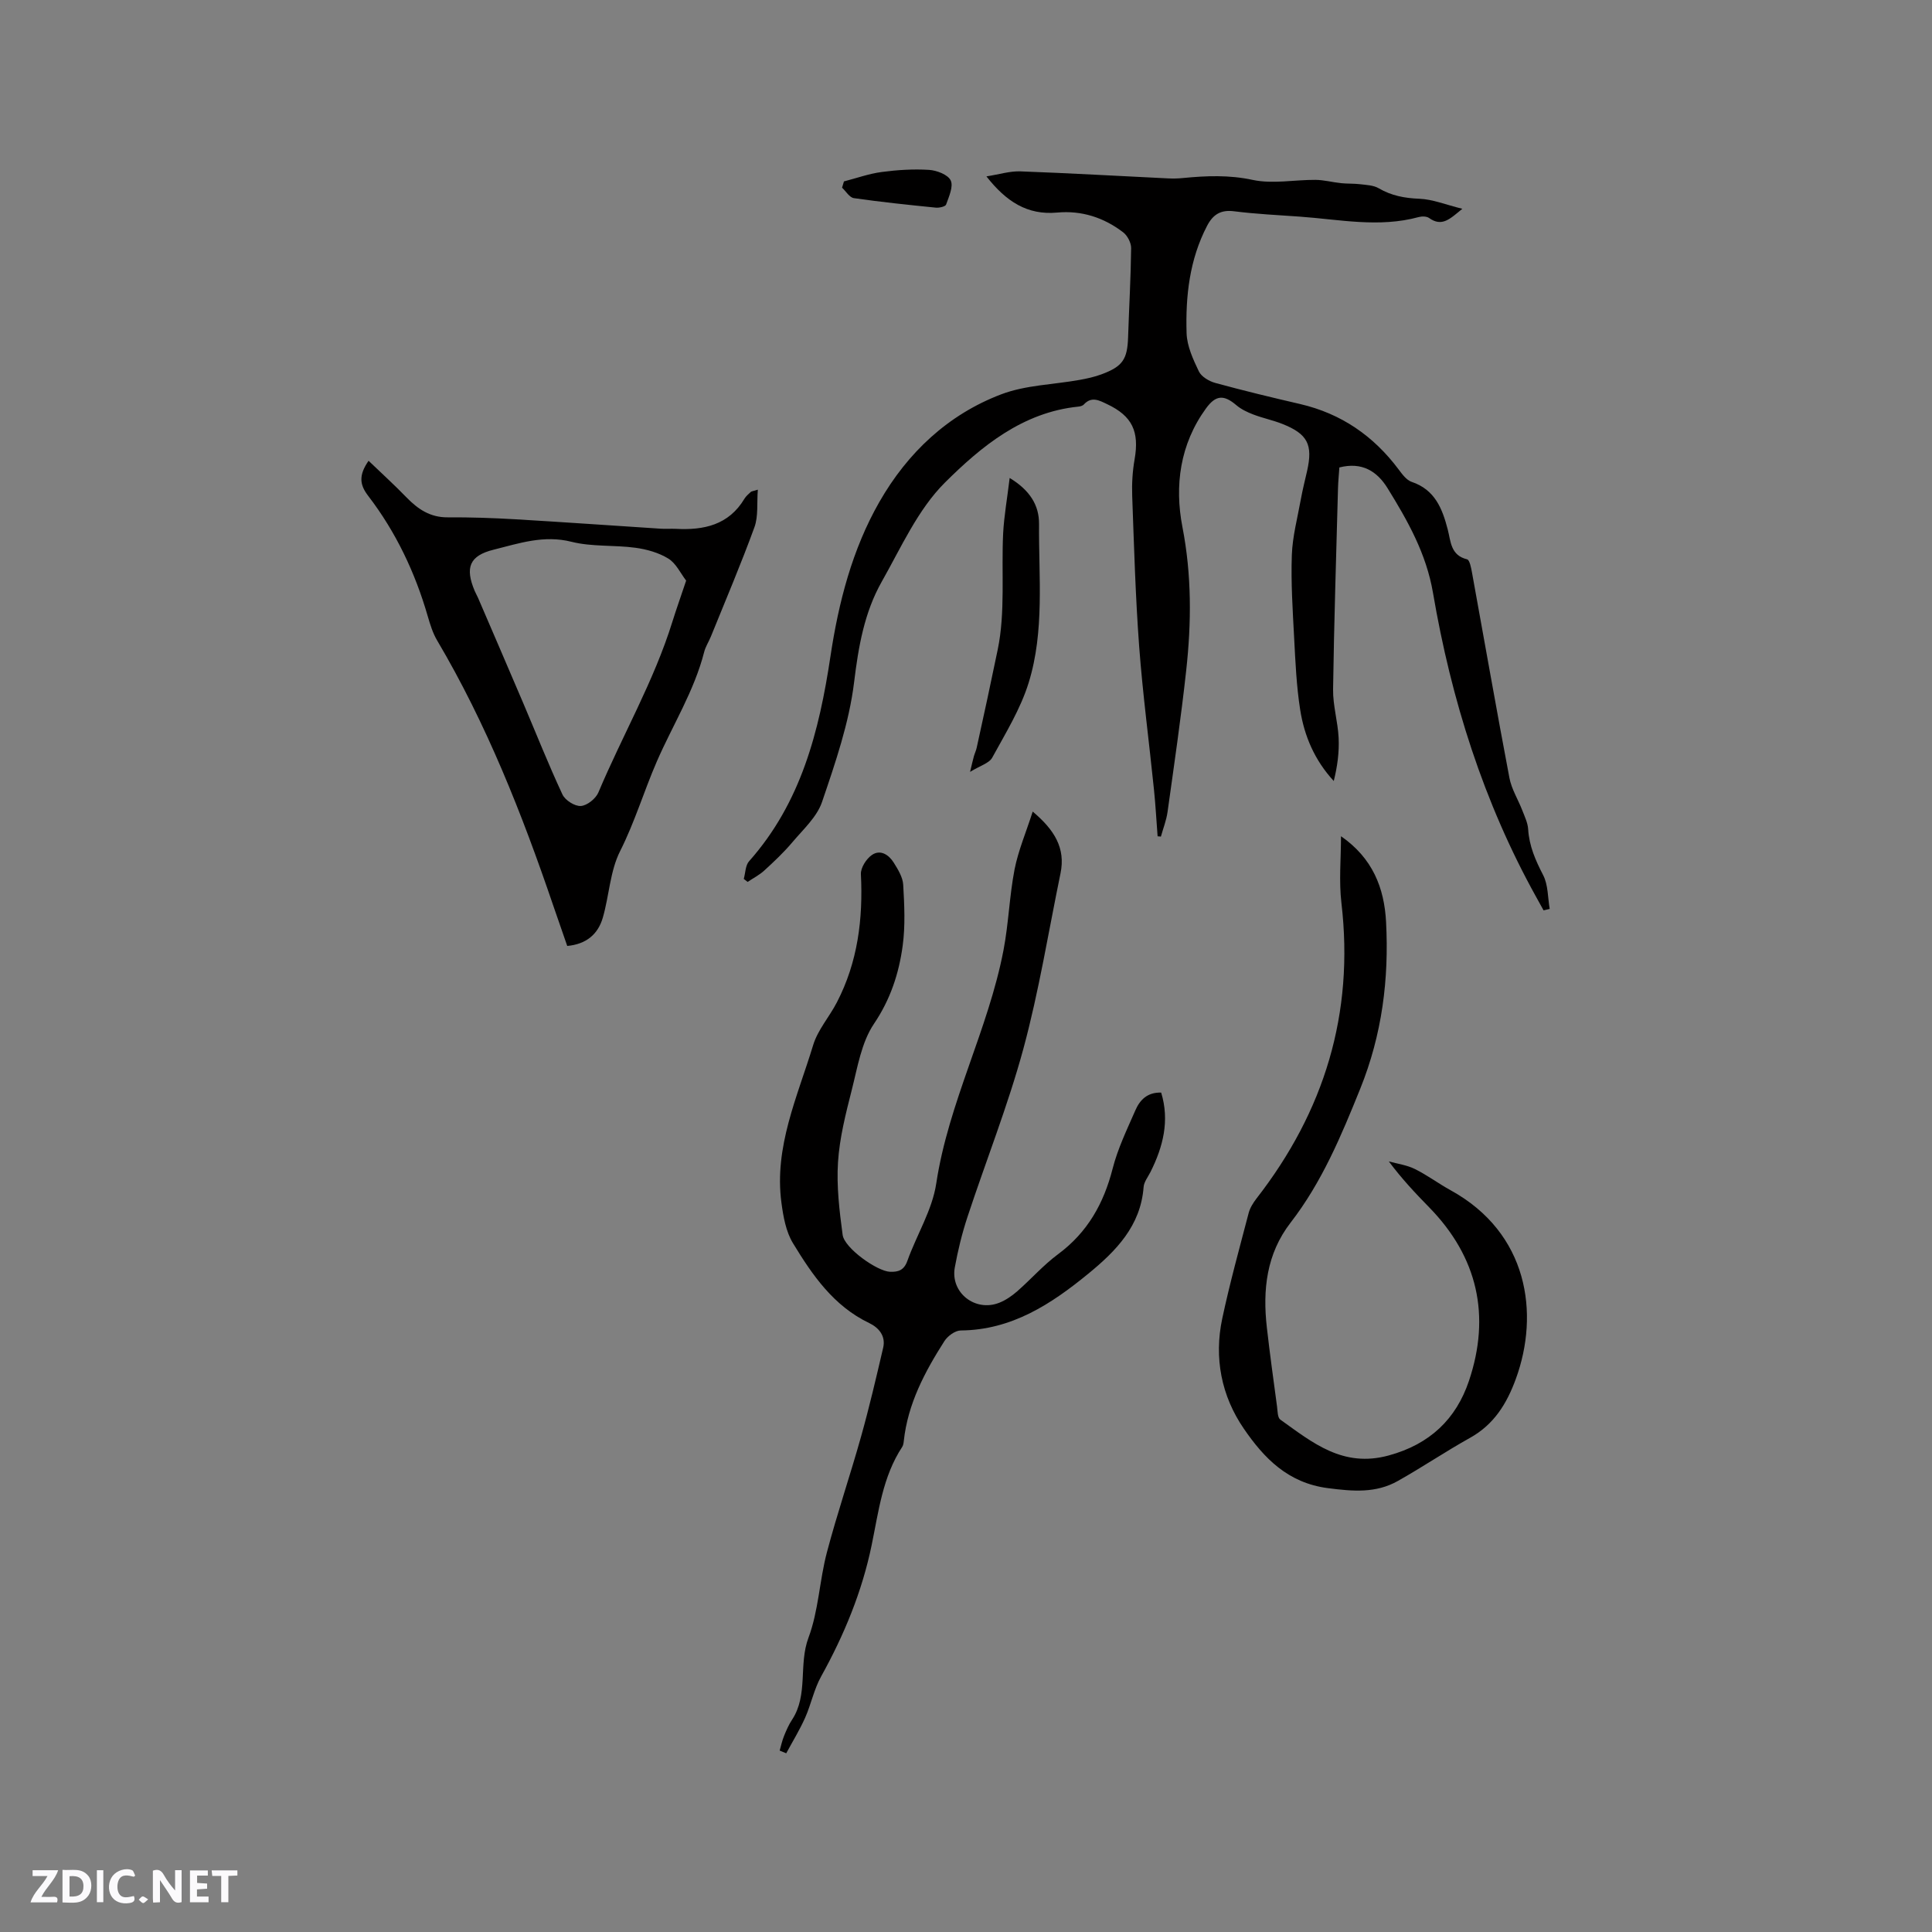 <svg enable-background="new 0 0 400 400" viewBox="0 0 400 400" xmlns="http://www.w3.org/2000/svg"><rect x="0" y="0" width="400" height="400" fill="#808080" stroke="none"/><g fill="#fbfafc"><path d="m37.59 393.81c-.92.31-1.52.05-2-.78-.7-1.2-1.52-2.34-2.47-3.78v4.59c-.55.03-.95.05-1.41.07-.03-.37-.06-.64-.06-.91 0-1.91 0-3.81 0-5.7 1.13-.41 1.77-.03 2.29.91.62 1.11 1.38 2.14 2.31 3.19v-4.2h1.35v6.61z"/><path d="m12.94 393.88v-6.75c1.9.19 3.93-.54 5.37 1.29.8 1.01.78 2.88.03 3.97-1.37 1.97-3.4 1.51-5.4 1.49m1.45-1.22c2.04.12 2.92-.58 2.89-2.21-.03-1.51-.98-2.19-2.89-2z"/><path d="m11.81 393.87h-5.49c.68-2.18 2.47-3.48 3.51-5.45h-3.08v-1.21h5.29c-.71 2.13-2.44 3.48-3.47 5.51.86 0 1.63.04 2.39-.01.79-.05 1.14.21.85 1.16"/><path d="m39.33 393.86v-6.61h3.7v1.07h-2.22v1.52c.68.04 1.34.09 2.07.13v1.07c-.72.05-1.38.09-2.1.14v1.48h2.4v1.19h-3.85z"/><path d="m27.71 388.56c-1.15-.3-2.46-.61-3.1.64-.37.73-.41 1.93-.06 2.67.63 1.35 1.99.93 3.17.68.35.94-.01 1.32-.93 1.46-1.62.25-3.05-.27-3.76-1.48-.73-1.24-.6-3.03.31-4.17.88-1.11 2.71-1.7 4-1.16.32.13.44.74.65 1.12-.1.08-.19.16-.28.24"/><path d="m49.15 387.24v1.07c-.59.02-1.17.05-1.87.08v5.44h-1.48v-5.44h-1.85c-.05-.4-.08-.73-.13-1.15z"/><path d="m20.06 387.21h1.33v6.62h-1.33z"/><path d="m30.68 393.25c-.49.38-.8.79-1.05.76-.32-.05-.6-.45-.9-.7.26-.24.51-.64.8-.67.29-.04.62.3 1.15.61"/></g><path d="m239.67 173.15c-.25-3.22-.42-6.44-.75-9.65-1.01-9.9-2.33-19.77-3.07-29.69-.77-10.36-1.06-20.75-1.44-31.13-.09-2.53.06-5.11.5-7.6 1-5.74-.49-8.94-5.68-11.4-1.61-.76-3.21-1.7-4.83.06-.25.28-.76.41-1.17.45-11.49 1.17-20.06 8.23-27.58 15.71-5.62 5.59-9.08 13.44-13.09 20.52-3.62 6.4-4.83 13.46-5.73 20.84-1.03 8.41-3.88 16.67-6.63 24.76-1.06 3.13-3.91 5.7-6.15 8.36-1.76 2.09-3.78 3.99-5.8 5.84-1.02.94-2.3 1.59-3.46 2.37-.27-.21-.53-.41-.8-.62.35-1.23.33-2.79 1.09-3.65 10.78-12.13 14.52-26.9 16.86-42.45 1.67-11.1 4.49-22.1 10.12-31.94 5.82-10.18 14.2-18.11 25.26-22.3 5.04-1.91 10.76-2 16.17-2.97 1.55-.28 3.12-.62 4.59-1.17 4.37-1.63 5.33-3.1 5.48-7.68.2-6.15.56-12.29.63-18.43.01-1.11-.76-2.6-1.65-3.28-4-3.07-8.62-4.56-13.68-4.09-6.15.56-10.53-2.26-14.63-7.49 2.66-.42 4.87-1.12 7.04-1.04 10.16.37 20.32.96 30.47 1.45 1.05.05 2.12.04 3.17-.07 4.83-.47 9.54-.67 14.46.39 4.13.88 8.63-.04 12.97-.01 1.76.01 3.51.49 5.28.68 1.32.14 2.66.06 3.97.22 1.3.16 2.76.2 3.84.83 2.65 1.55 5.38 2.06 8.44 2.18 2.74.11 5.43 1.22 8.89 2.08-2.56 2.09-4.2 3.82-6.89 1.9-.51-.36-1.48-.37-2.14-.19-8.23 2.25-16.43.49-24.63-.09-4.54-.32-9.1-.54-13.62-1.11-2.78-.35-4.36.7-5.57 3.02-3.64 6.99-4.47 14.56-4.24 22.22.08 2.67 1.35 5.42 2.54 7.91.53 1.1 2.11 2.04 3.39 2.39 5.82 1.59 11.69 3.01 17.57 4.37 8.52 1.98 15.22 6.61 20.42 13.57.74.99 1.62 2.19 2.69 2.55 4.81 1.62 6.34 5.54 7.46 9.86.64 2.47.58 5.34 4 6.17.54.13.85 1.79 1.03 2.79 2.58 14.16 5.05 28.33 7.74 42.47.44 2.33 1.81 4.49 2.68 6.75.49 1.27 1.12 2.57 1.2 3.88.21 3.48 1.53 6.45 3.11 9.51 1.04 2.02.94 4.63 1.35 6.98-.42.1-.84.2-1.27.3-.49-.88-.97-1.76-1.46-2.64-10.98-19.74-17.66-40.98-21.44-63.13-1.39-8.11-5.24-14.91-9.41-21.65-2.15-3.47-5.26-5.48-9.97-4.28-.09 1.4-.24 2.84-.28 4.28-.37 13.88-.82 27.77-1.02 41.65-.05 3.35.99 6.71 1.15 10.08.14 2.94-.26 5.91-1.01 8.91-3.99-4.33-6.1-9.34-6.95-14.74-.77-4.9-.99-9.9-1.25-14.87-.3-5.71-.68-11.44-.48-17.15.13-3.86 1.17-7.7 1.86-11.54.36-1.98.85-3.93 1.3-5.89 1.23-5.46.12-7.66-5.12-9.74-1.96-.78-4.06-1.2-6.03-1.96-1.24-.47-2.51-1.08-3.51-1.93-2.57-2.19-4.24-2.11-6.26.66-5.41 7.43-6.55 16.03-4.89 24.58 1.93 9.95 1.87 19.78.78 29.69-1.07 9.78-2.5 19.53-3.86 29.28-.24 1.74-.91 3.42-1.38 5.12-.23-.04-.45-.05-.68-.06z" fill="#010000"/><path d="m213.81 168.03c4.51 3.79 6.83 7.57 5.76 12.77-2.5 12.13-4.46 24.4-7.69 36.33-3.2 11.79-7.75 23.21-11.58 34.84-1.12 3.4-1.98 6.92-2.62 10.45-.94 5.22 4.23 9.27 9.21 7.3 1.34-.53 2.61-1.41 3.7-2.36 2.87-2.51 5.42-5.43 8.47-7.69 6.09-4.51 9.45-10.48 11.3-17.72 1.06-4.16 2.98-8.12 4.71-12.08.91-2.09 2.43-3.75 5.34-3.66 1.77 5.81.41 11.19-2.21 16.43-.52 1.03-1.35 2.06-1.43 3.13-.6 8.05-5.72 13.24-11.43 17.92-7.7 6.31-15.88 11.68-26.44 11.77-1.15.01-2.7 1.15-3.37 2.2-4.06 6.36-7.58 12.98-8.41 20.68-.04.41-.11.88-.32 1.21-4.07 6.2-4.88 13.33-6.34 20.38-1.97 9.56-5.69 18.58-10.46 27.17-1.47 2.64-2.07 5.76-3.31 8.55-1.13 2.53-2.59 4.9-3.91 7.35-.45-.19-.91-.37-1.36-.56.29-1.01.51-2.05.9-3.01.47-1.16.97-2.33 1.66-3.37 3.41-5.18 1.31-11.41 3.41-17 2.09-5.58 2.27-11.83 3.81-17.66 2.13-8.07 4.84-15.99 7.09-24.03 1.7-6.06 3.13-12.2 4.56-18.33.57-2.44-.9-4.16-2.9-5.12-7.37-3.53-11.76-9.93-15.78-16.54-1.45-2.39-2-5.49-2.38-8.34-1.56-11.6 3.33-22.01 6.57-32.68.96-3.15 3.36-5.84 4.91-8.84 4.32-8.33 5.43-17.25 4.97-26.52-.07-1.32 1.11-3.18 2.27-3.98 1.76-1.22 3.51-.05 4.53 1.58.88 1.41 1.87 3.01 1.96 4.58.24 4.2.45 8.48-.11 12.62-.78 5.74-2.52 11.09-5.94 16.16-2.6 3.85-3.41 9.02-4.6 13.7-1.25 4.92-2.53 9.93-2.85 14.96-.32 4.98.29 10.07.96 15.05.37 2.75 7.16 7.55 9.82 7.64 1.73.06 2.89-.33 3.58-2.26 1.92-5.38 5.15-10.51 5.98-16.02 2.53-16.78 10.77-31.83 13.93-48.34 1.05-5.5 1.22-11.17 2.28-16.67.77-3.92 2.37-7.65 3.76-11.99z" fill="#010000"/><path d="m76.31 95.4c2.73 2.62 5.37 5.02 7.85 7.58 2.37 2.44 4.91 4.16 8.53 4.13 4.66-.03 9.33.13 13.98.4 10.03.59 20.06 1.3 30.09 1.95 1.06.07 2.12-.02 3.18.03 5.79.31 10.94-.79 14.2-6.25.32-.53.84-.95 1.3-1.39.13-.13.38-.13 1.46-.47-.22 2.82.12 5.51-.7 7.77-2.78 7.63-5.97 15.11-9.02 22.64-.44 1.08-1.11 2.08-1.39 3.2-2.07 8.09-6.51 15.11-9.79 22.64-2.66 6.11-4.56 12.53-7.61 18.58-2.09 4.13-2.26 9.2-3.58 13.77-.99 3.42-3.39 5.5-7.37 5.87-.98-2.82-1.95-5.59-2.9-8.37-6.46-18.98-13.8-37.57-24.04-54.89-.9-1.52-1.44-3.29-1.94-5.01-2.61-9.04-6.59-17.43-12.31-24.89-1.74-2.26-2.08-4.21.06-7.29zm65.75 24.81c-1.17-1.53-2.09-3.57-3.67-4.55-1.99-1.23-4.47-1.93-6.82-2.25-4.4-.6-9-.17-13.25-1.24-5.74-1.45-10.88.33-16.13 1.64-5 1.24-5.94 3.7-3.92 8.51.2.49.48.94.69 1.43 3.13 7.27 6.27 14.54 9.37 21.82 2.69 6.32 5.22 12.71 8.12 18.92.56 1.2 2.56 2.47 3.81 2.38 1.29-.08 3.09-1.52 3.63-2.8 4.99-11.86 11.51-23.05 15.34-35.41.81-2.59 1.73-5.16 2.83-8.45z" fill="#010000"/><path d="m277.64 173.13c6.56 4.55 8.96 10.72 9.33 17.74.62 11.86-.82 23.3-5.34 34.52-3.94 9.77-7.94 19.36-14.43 27.75-5 6.47-5.8 13.93-4.91 21.72.62 5.47 1.38 10.92 2.11 16.37.12.93.1 2.27.67 2.68 6.68 4.77 12.95 10.02 22.44 7.43 8.56-2.33 13.97-7.57 16.62-15.44 4.53-13.47 1.84-25.63-8.24-35.94-2.86-2.92-5.66-5.9-8.35-9.5 1.81.5 3.74.75 5.39 1.57 2.55 1.26 4.87 3 7.37 4.38 16.12 8.85 18.48 25.54 13.54 39.07-1.87 5.13-4.52 9.44-9.47 12.2-5.08 2.83-9.91 6.1-14.98 8.95-4.54 2.55-9.26 2.14-14.41 1.48-8.35-1.06-13.3-6.25-17.46-12.32-4.64-6.76-6.2-14.64-4.47-22.78 1.56-7.34 3.57-14.6 5.47-21.86.28-1.08.94-2.12 1.63-3.02 14.03-18.04 20.25-38.27 17.58-61.15-.54-4.57-.09-9.23-.09-13.85z" fill="#010000"/><path d="m209.04 98.96c4.18 2.53 6.11 5.64 6.08 9.52-.08 10.99 1.16 22.18-2.14 32.85-1.68 5.44-4.79 10.48-7.55 15.53-.64 1.16-2.49 1.66-4.59 2.95.42-1.72.58-2.47.79-3.22.17-.61.46-1.19.59-1.81 1.49-6.76 2.96-13.55 4.35-20.3 1.6-7.76.73-16.01 1.12-24.04.19-3.62.84-7.23 1.35-11.48z" fill="#010000"/><path d="m174.73 37.56c2.6-.67 5.17-1.6 7.82-1.95 3.23-.43 6.54-.64 9.78-.44 1.61.1 3.92.98 4.5 2.18.6 1.25-.37 3.37-.95 5-.15.42-1.42.71-2.13.64-5.67-.57-11.34-1.16-16.97-1.97-.9-.13-1.63-1.41-2.44-2.16.12-.43.25-.87.39-1.3z" fill="#010000"/></svg>